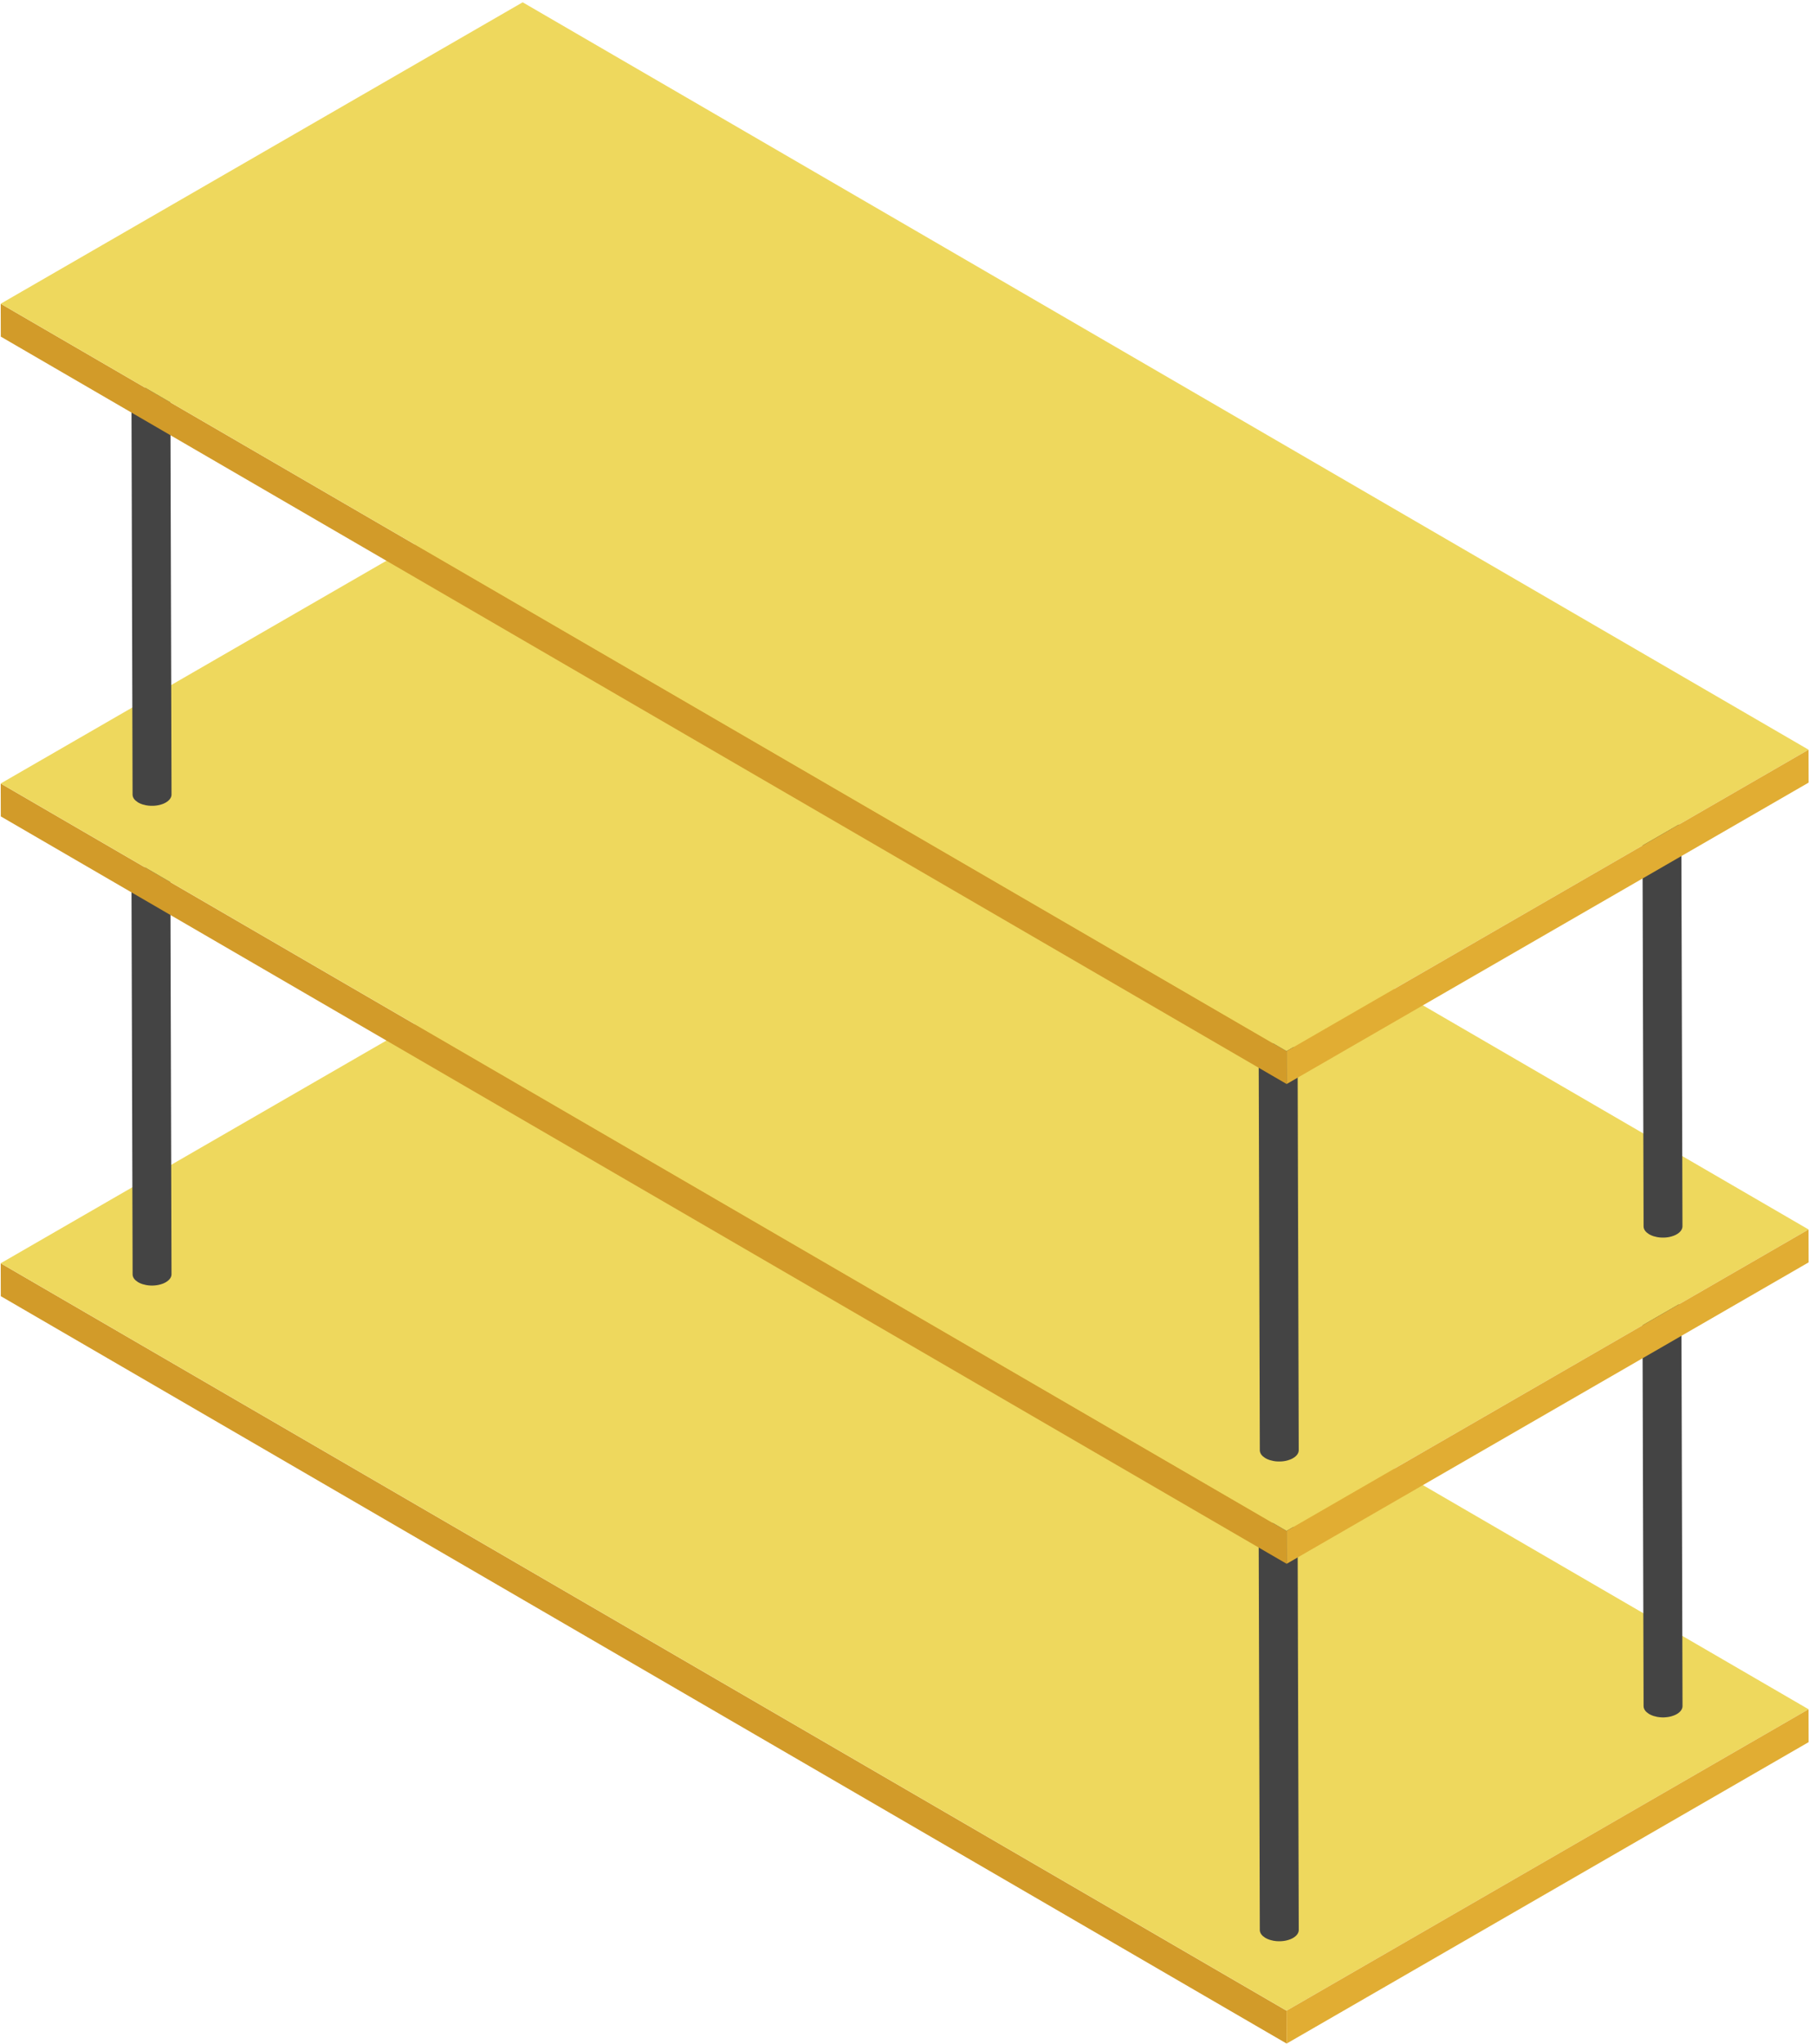 <?xml version="1.0" encoding="UTF-8"?> <svg xmlns="http://www.w3.org/2000/svg" width="262" height="295" viewBox="0 0 262 295" fill="none"><path d="M185.719 290.206L0.102 182.332L0.116 187.079L185.731 294.951L185.719 290.206Z" fill="#D29B29"></path><path d="M261.066 246.697L75.449 138.824L0.102 182.328L185.719 290.201L261.066 246.697Z" fill="#EED85D"></path><path d="M185.719 290.204L185.731 294.95L261.079 251.445L261.066 246.699L185.719 290.204Z" fill="#E1AD33"></path><path d="M181.695 221.402L181.702 224.152L181.856 278.564C181.856 278.57 181.857 278.579 181.857 278.587C181.859 278.641 181.865 278.696 181.874 278.749C181.882 278.782 181.893 278.813 181.904 278.846C181.907 278.861 181.911 278.875 181.917 278.886C181.918 278.892 181.92 278.9 181.922 278.908C181.942 278.961 181.967 279.013 181.997 279.068C182.013 279.092 182.03 279.118 182.047 279.142C182.058 279.158 182.068 279.173 182.08 279.191C182.093 279.205 182.099 279.22 182.112 279.236C182.16 279.3 182.22 279.362 182.286 279.421C182.289 279.426 182.297 279.429 182.303 279.436C182.361 279.489 182.437 279.538 182.509 279.588C182.553 279.619 182.588 279.654 182.638 279.684C182.65 279.69 182.658 279.696 182.671 279.703C182.859 279.813 183.068 279.902 183.29 279.976C183.368 280.001 183.453 280.015 183.533 280.039C183.58 280.05 183.623 280.061 183.671 280.072C183.723 280.084 183.77 280.1 183.824 280.109C183.942 280.13 184.063 280.147 184.185 280.16C184.289 280.171 184.394 280.175 184.498 280.18C184.546 280.182 184.595 280.18 184.644 280.18C184.655 280.18 184.666 280.182 184.68 280.182C184.716 280.182 184.751 280.182 184.787 280.182C184.881 280.179 184.972 280.175 185.065 280.166C185.157 280.158 185.249 280.147 185.34 280.136C185.434 280.12 185.527 280.105 185.619 280.086C185.646 280.081 185.67 280.073 185.696 280.067C185.714 280.064 185.729 280.059 185.747 280.056C185.802 280.042 185.856 280.029 185.911 280.015C186.028 279.982 186.141 279.945 186.249 279.902C186.392 279.846 186.526 279.781 186.65 279.709C187.206 279.388 187.479 278.971 187.478 278.553L187.316 221.369C187.316 221.367 187.316 221.367 187.316 221.366V221.364C187.316 221.364 187.316 221.364 187.316 221.366C187.314 220.949 187.039 220.535 186.493 220.214C185.401 219.581 183.626 219.578 182.52 220.214C181.871 220.59 181.614 221.106 181.733 221.598C181.714 221.523 181.695 221.449 181.695 221.372C181.695 221.385 181.695 221.394 181.695 221.402ZM181.75 221.689C181.775 221.755 181.813 221.818 181.849 221.882C181.813 221.82 181.777 221.758 181.753 221.697C181.752 221.694 181.752 221.691 181.75 221.689ZM181.918 222.003C181.95 222.047 181.992 222.088 182.031 222.131C181.995 222.088 181.95 222.049 181.92 222.007C181.92 222.005 181.918 222.005 181.918 222.003ZM182.511 222.519C182.449 222.483 182.404 222.442 182.349 222.404L182.347 222.402C182.402 222.442 182.448 222.483 182.511 222.519ZM187.286 221.564C187.277 221.603 187.28 221.642 187.267 221.681C187.28 221.642 187.278 221.603 187.286 221.564ZM187.196 221.823C187.168 221.876 187.149 221.933 187.112 221.985C187.149 221.931 187.168 221.876 187.196 221.823Z" fill="#444444"></path><path d="M237.094 189.061C237.094 189.067 237.094 189.077 237.094 189.084L237.256 246.271C237.257 246.325 237.262 246.38 237.274 246.433C237.281 246.468 237.293 246.502 237.304 246.538C237.307 246.548 237.309 246.557 237.314 246.567C237.315 246.575 237.317 246.584 237.32 246.593C237.339 246.647 237.366 246.7 237.394 246.754C237.41 246.779 237.43 246.806 237.446 246.831C237.457 246.846 237.466 246.864 237.479 246.879C237.49 246.895 237.496 246.909 237.508 246.925C237.559 246.989 237.618 247.052 237.684 247.112C237.688 247.115 237.695 247.121 237.702 247.124C237.758 247.176 237.832 247.225 237.9 247.272C237.948 247.307 237.986 247.343 238.043 247.377C238.054 247.384 238.065 247.39 238.077 247.398C238.262 247.506 238.47 247.594 238.688 247.665C238.767 247.688 238.852 247.707 238.933 247.726C238.98 247.739 239.023 247.75 239.07 247.761C239.122 247.772 239.17 247.79 239.221 247.798C239.339 247.819 239.458 247.834 239.58 247.847C239.684 247.858 239.789 247.864 239.893 247.869C239.945 247.871 239.997 247.869 240.047 247.871C240.055 247.871 240.064 247.871 240.074 247.871C240.11 247.871 240.146 247.871 240.184 247.871C240.278 247.867 240.369 247.861 240.463 247.853C240.556 247.847 240.647 247.836 240.738 247.823C240.832 247.809 240.925 247.794 241.016 247.775C241.046 247.77 241.073 247.761 241.103 247.754C241.115 247.751 241.128 247.75 241.139 247.745C241.195 247.731 241.253 247.72 241.308 247.702C241.425 247.668 241.539 247.632 241.649 247.586C241.789 247.531 241.926 247.468 242.051 247.395C242.601 247.076 242.878 246.658 242.876 246.237L242.714 189.048C242.714 189.05 242.713 189.053 242.713 189.055C242.714 188.638 242.444 188.222 241.901 187.905C240.803 187.267 239.016 187.267 237.918 187.9C237.367 188.224 237.092 188.641 237.094 189.061ZM237.318 189.692C237.351 189.738 237.397 189.78 237.436 189.824C237.397 189.78 237.351 189.739 237.32 189.695C237.32 189.694 237.318 189.694 237.318 189.692ZM237.914 190.209C237.848 190.171 237.797 190.127 237.741 190.087L237.739 190.085C237.796 190.126 237.848 190.17 237.914 190.209ZM242.504 189.672C242.538 189.622 242.557 189.57 242.582 189.516C242.559 189.57 242.538 189.622 242.504 189.672ZM242.246 189.955C242.3 189.908 242.339 189.856 242.381 189.807C242.337 189.856 242.3 189.909 242.246 189.955Z" fill="#444444"></path><path d="M19.137 181.175L19.143 183.951C19.145 184.004 19.149 184.061 19.16 184.114C19.167 184.149 19.179 184.183 19.192 184.218C19.193 184.226 19.195 184.237 19.198 184.246C19.201 184.256 19.203 184.265 19.206 184.275C19.225 184.328 19.252 184.38 19.281 184.435C19.295 184.46 19.316 184.487 19.333 184.513C19.344 184.527 19.352 184.542 19.361 184.554C19.372 184.57 19.382 184.587 19.394 184.603C19.445 184.667 19.501 184.729 19.567 184.788C19.572 184.793 19.581 184.796 19.584 184.802C19.644 184.854 19.718 184.903 19.789 184.952C19.834 184.985 19.869 185.019 19.919 185.051C19.93 185.055 19.941 185.063 19.954 185.071C20.14 185.181 20.349 185.27 20.571 185.341C20.649 185.365 20.733 185.38 20.814 185.402C20.862 185.415 20.902 185.424 20.95 185.435C21.001 185.448 21.049 185.464 21.102 185.473C21.22 185.494 21.337 185.509 21.459 185.523C21.562 185.534 21.667 185.539 21.77 185.544C21.821 185.544 21.87 185.544 21.922 185.544C21.933 185.544 21.944 185.544 21.958 185.544C21.989 185.544 22.023 185.545 22.057 185.544C22.15 185.542 22.241 185.538 22.334 185.53C22.426 185.523 22.516 185.512 22.605 185.498C22.7 185.486 22.792 185.47 22.885 185.451C22.916 185.443 22.948 185.434 22.979 185.426C22.99 185.423 23.001 185.421 23.014 185.418C23.069 185.406 23.125 185.395 23.179 185.379C23.296 185.344 23.41 185.307 23.52 185.263C23.664 185.208 23.799 185.143 23.925 185.069C24.482 184.749 24.759 184.33 24.757 183.912L24.594 126.734V126.729V126.726C24.594 126.315 24.319 125.9 23.772 125.583C22.685 124.95 20.909 124.943 19.803 125.583C19.156 125.955 18.898 126.47 19.013 126.957C18.995 126.885 18.977 126.813 18.977 126.74L19.137 181.175ZM19.035 127.056C19.057 127.117 19.094 127.179 19.127 127.238C19.096 127.179 19.06 127.122 19.036 127.061C19.036 127.061 19.038 127.059 19.035 127.056ZM19.2 127.366C19.234 127.413 19.281 127.455 19.321 127.501C19.281 127.455 19.236 127.414 19.201 127.369L19.2 127.366ZM19.792 127.881C19.73 127.845 19.683 127.804 19.63 127.766L19.627 127.765C19.683 127.804 19.729 127.845 19.792 127.881ZM24.545 127.039C24.556 127.009 24.555 126.979 24.561 126.952C24.553 126.981 24.555 127.011 24.545 127.039ZM24.388 127.342C24.418 127.301 24.429 127.259 24.454 127.216C24.431 127.259 24.418 127.3 24.388 127.342ZM23.763 127.881C23.986 127.752 24.156 127.604 24.288 127.452C24.156 127.606 23.989 127.754 23.763 127.881Z" fill="#444444"></path><path d="M185.719 220.96L0.102 113.086L0.116 117.833L185.731 225.705L185.719 220.96Z" fill="#D29B29"></path><path d="M261.066 177.45L75.449 69.578L0.102 113.081L185.719 220.955L261.066 177.45Z" fill="#EED85D"></path><path d="M185.719 220.958L185.731 225.704L261.079 182.199L261.066 177.453L185.719 220.958Z" fill="#E1AD33"></path><path d="M181.695 152.132C181.695 152.14 181.695 152.151 181.695 152.159L181.857 209.346C181.86 209.399 181.865 209.454 181.876 209.506C181.882 209.541 181.895 209.577 181.906 209.61C181.909 209.621 181.91 209.629 181.914 209.64C181.917 209.648 181.918 209.657 181.92 209.665C181.94 209.718 181.965 209.77 181.995 209.823C182.011 209.849 182.031 209.877 182.049 209.904C182.058 209.918 182.068 209.933 182.079 209.948C182.09 209.962 182.097 209.979 182.11 209.993C182.159 210.057 182.218 210.12 182.284 210.178C182.289 210.183 182.297 210.186 182.302 210.194C182.364 210.248 182.44 210.298 182.515 210.351C182.559 210.381 182.594 210.416 182.641 210.446C182.652 210.452 182.663 210.46 182.676 210.464C182.861 210.571 183.068 210.664 183.287 210.733C183.365 210.76 183.452 210.772 183.533 210.794C183.579 210.807 183.621 210.819 183.668 210.827C183.719 210.84 183.767 210.857 183.818 210.865C183.935 210.887 184.058 210.903 184.179 210.917C184.281 210.928 184.388 210.932 184.491 210.936C184.543 210.937 184.594 210.936 184.645 210.937C184.655 210.937 184.661 210.937 184.67 210.937C184.707 210.937 184.746 210.937 184.782 210.937C184.875 210.936 184.967 210.931 185.06 210.923C185.153 210.914 185.244 210.904 185.335 210.892C185.431 210.877 185.52 210.862 185.613 210.843C185.643 210.837 185.67 210.827 185.699 210.822C185.712 210.819 185.725 210.816 185.737 210.812C185.794 210.797 185.85 210.788 185.905 210.769C186.021 210.736 186.136 210.698 186.245 210.654C186.387 210.599 186.523 210.535 186.647 210.461C187.203 210.141 187.478 209.721 187.476 209.303L187.313 152.118C187.313 152.12 187.313 152.12 187.313 152.121C187.313 151.705 187.041 151.292 186.497 150.974C185.399 150.337 183.632 150.337 182.526 150.974C181.898 151.339 181.637 151.831 181.727 152.305C181.713 152.247 181.695 152.192 181.695 152.132ZM181.75 152.446C181.768 152.497 181.801 152.547 181.827 152.597C181.801 152.548 181.771 152.5 181.752 152.451C181.752 152.449 181.75 152.448 181.75 152.446ZM181.909 152.753C181.943 152.798 181.991 152.841 182.028 152.885C181.991 152.842 181.945 152.8 181.912 152.756C181.912 152.754 181.912 152.754 181.909 152.753ZM182.511 153.274C182.451 153.24 182.41 153.199 182.357 153.163L182.353 153.161C182.405 153.199 182.449 153.24 182.511 153.274Z" fill="#444444"></path><path d="M237.094 119.821C237.094 119.827 237.094 119.837 237.094 119.845L237.256 177.032C237.257 177.085 237.263 177.138 237.274 177.193C237.281 177.228 237.293 177.261 237.303 177.297C237.306 177.307 237.309 177.314 237.314 177.325C237.315 177.335 237.317 177.343 237.32 177.352C237.339 177.404 237.366 177.457 237.394 177.511C237.408 177.537 237.43 177.564 237.447 177.591C237.457 177.605 237.466 177.619 237.475 177.635C237.486 177.649 237.494 177.665 237.507 177.68C237.557 177.745 237.614 177.808 237.68 177.866C237.684 177.87 237.694 177.875 237.699 177.881C237.76 177.936 237.837 177.985 237.912 178.037C237.956 178.067 237.989 178.101 238.038 178.13C238.049 178.139 238.058 178.145 238.071 178.15C238.258 178.258 238.464 178.348 238.683 178.42C238.764 178.444 238.85 178.46 238.933 178.482C238.977 178.494 239.016 178.502 239.06 178.513C239.114 178.525 239.161 178.543 239.214 178.551C239.332 178.573 239.452 178.588 239.574 178.602C239.678 178.612 239.783 178.618 239.888 178.621C239.939 178.623 239.99 178.623 240.042 178.623C240.049 178.623 240.056 178.623 240.064 178.623C240.1 178.623 240.138 178.623 240.176 178.623C240.27 178.62 240.363 178.617 240.454 178.609C240.547 178.601 240.638 178.59 240.729 178.577C240.825 178.563 240.916 178.546 241.008 178.529C241.038 178.522 241.065 178.513 241.093 178.508C241.107 178.505 241.12 178.502 241.131 178.497C241.187 178.483 241.246 178.472 241.301 178.455C241.417 178.422 241.53 178.384 241.638 178.34C241.783 178.285 241.916 178.221 242.04 178.147C242.592 177.83 242.868 177.409 242.868 176.989L242.703 119.816C242.703 119.812 242.703 119.808 242.703 119.805V119.802C242.703 119.802 242.703 119.804 242.703 119.805C242.703 119.391 242.433 118.976 241.893 118.66C240.792 118.021 239.016 118.029 237.92 118.66C237.289 119.025 237.028 119.523 237.122 120C237.111 119.94 237.094 119.882 237.094 119.821ZM237.147 120.134C237.164 120.181 237.194 120.228 237.218 120.273C237.196 120.228 237.166 120.184 237.149 120.138C237.15 120.137 237.147 120.135 237.147 120.134ZM237.309 120.438C237.329 120.467 237.359 120.492 237.384 120.52C237.362 120.492 237.331 120.468 237.311 120.44C237.311 120.44 237.311 120.438 237.309 120.438ZM237.911 120.961C237.849 120.927 237.804 120.886 237.752 120.848C237.75 120.848 237.75 120.848 237.75 120.848C237.804 120.884 237.849 120.927 237.911 120.961ZM242.655 120.119C242.659 120.105 242.658 120.091 242.659 120.08C242.659 120.091 242.661 120.105 242.655 120.119Z" fill="#444444"></path><path d="M19.003 57.664C18.994 57.609 18.977 57.556 18.977 57.501C18.977 57.509 18.977 57.517 18.977 57.525L19.138 114.713C19.14 114.765 19.145 114.818 19.157 114.873C19.163 114.906 19.176 114.941 19.187 114.974C19.19 114.986 19.192 114.996 19.195 115.007C19.198 115.013 19.2 115.024 19.201 115.032C19.222 115.085 19.247 115.137 19.277 115.191C19.291 115.216 19.311 115.242 19.327 115.269C19.338 115.283 19.347 115.299 19.36 115.316C19.371 115.33 19.377 115.345 19.39 115.36C19.44 115.425 19.5 115.488 19.566 115.546C19.569 115.55 19.573 115.555 19.58 115.558C19.641 115.612 19.716 115.662 19.789 115.712C19.836 115.745 19.87 115.781 19.921 115.811C19.933 115.817 19.946 115.825 19.957 115.832C20.141 115.94 20.349 116.028 20.568 116.1C20.646 116.127 20.731 116.139 20.814 116.161C20.86 116.174 20.902 116.183 20.95 116.194C21 116.207 21.049 116.223 21.099 116.232C21.217 116.253 21.338 116.27 21.46 116.282C21.562 116.29 21.669 116.3 21.773 116.301C21.82 116.303 21.867 116.301 21.913 116.303C21.93 116.303 21.945 116.303 21.963 116.303C21.996 116.301 22.029 116.304 22.062 116.303C22.156 116.301 22.247 116.296 22.341 116.289C22.434 116.282 22.525 116.271 22.616 116.257C22.71 116.245 22.802 116.227 22.894 116.209C22.924 116.204 22.954 116.194 22.982 116.188C22.99 116.187 23.001 116.183 23.014 116.182C23.073 116.166 23.13 116.154 23.188 116.138C23.304 116.105 23.419 116.067 23.529 116.023C23.67 115.968 23.805 115.904 23.93 115.83C24.485 115.51 24.761 115.09 24.759 114.672L24.596 57.485V57.49C24.596 57.072 24.322 56.659 23.779 56.342C22.682 55.704 20.915 55.704 19.809 56.342C19.181 56.703 18.92 57.191 19.003 57.664ZM19.197 58.124C19.255 58.203 19.322 58.279 19.399 58.352C19.324 58.282 19.255 58.208 19.2 58.131C19.2 58.128 19.198 58.128 19.197 58.124ZM19.035 57.825C19.033 57.821 19.033 57.82 19.032 57.817C19.055 57.889 19.098 57.96 19.138 58.029C19.099 57.961 19.06 57.894 19.035 57.825ZM19.792 58.643C19.727 58.605 19.677 58.561 19.617 58.52C19.614 58.519 19.611 58.516 19.61 58.511C19.671 58.556 19.723 58.602 19.792 58.643Z" fill="#444444"></path><path d="M185.719 151.712L0.102 43.84L0.116 48.585L185.731 156.458L185.719 151.712Z" fill="#D29B29"></path><path d="M261.066 108.204L75.449 0.332L0.102 43.837L185.719 151.709L261.066 108.204Z" fill="#EED85D"></path><path d="M185.719 151.712L185.731 156.457L261.079 112.953L261.066 108.207L185.719 151.712Z" fill="#E1AD33"></path></svg> 